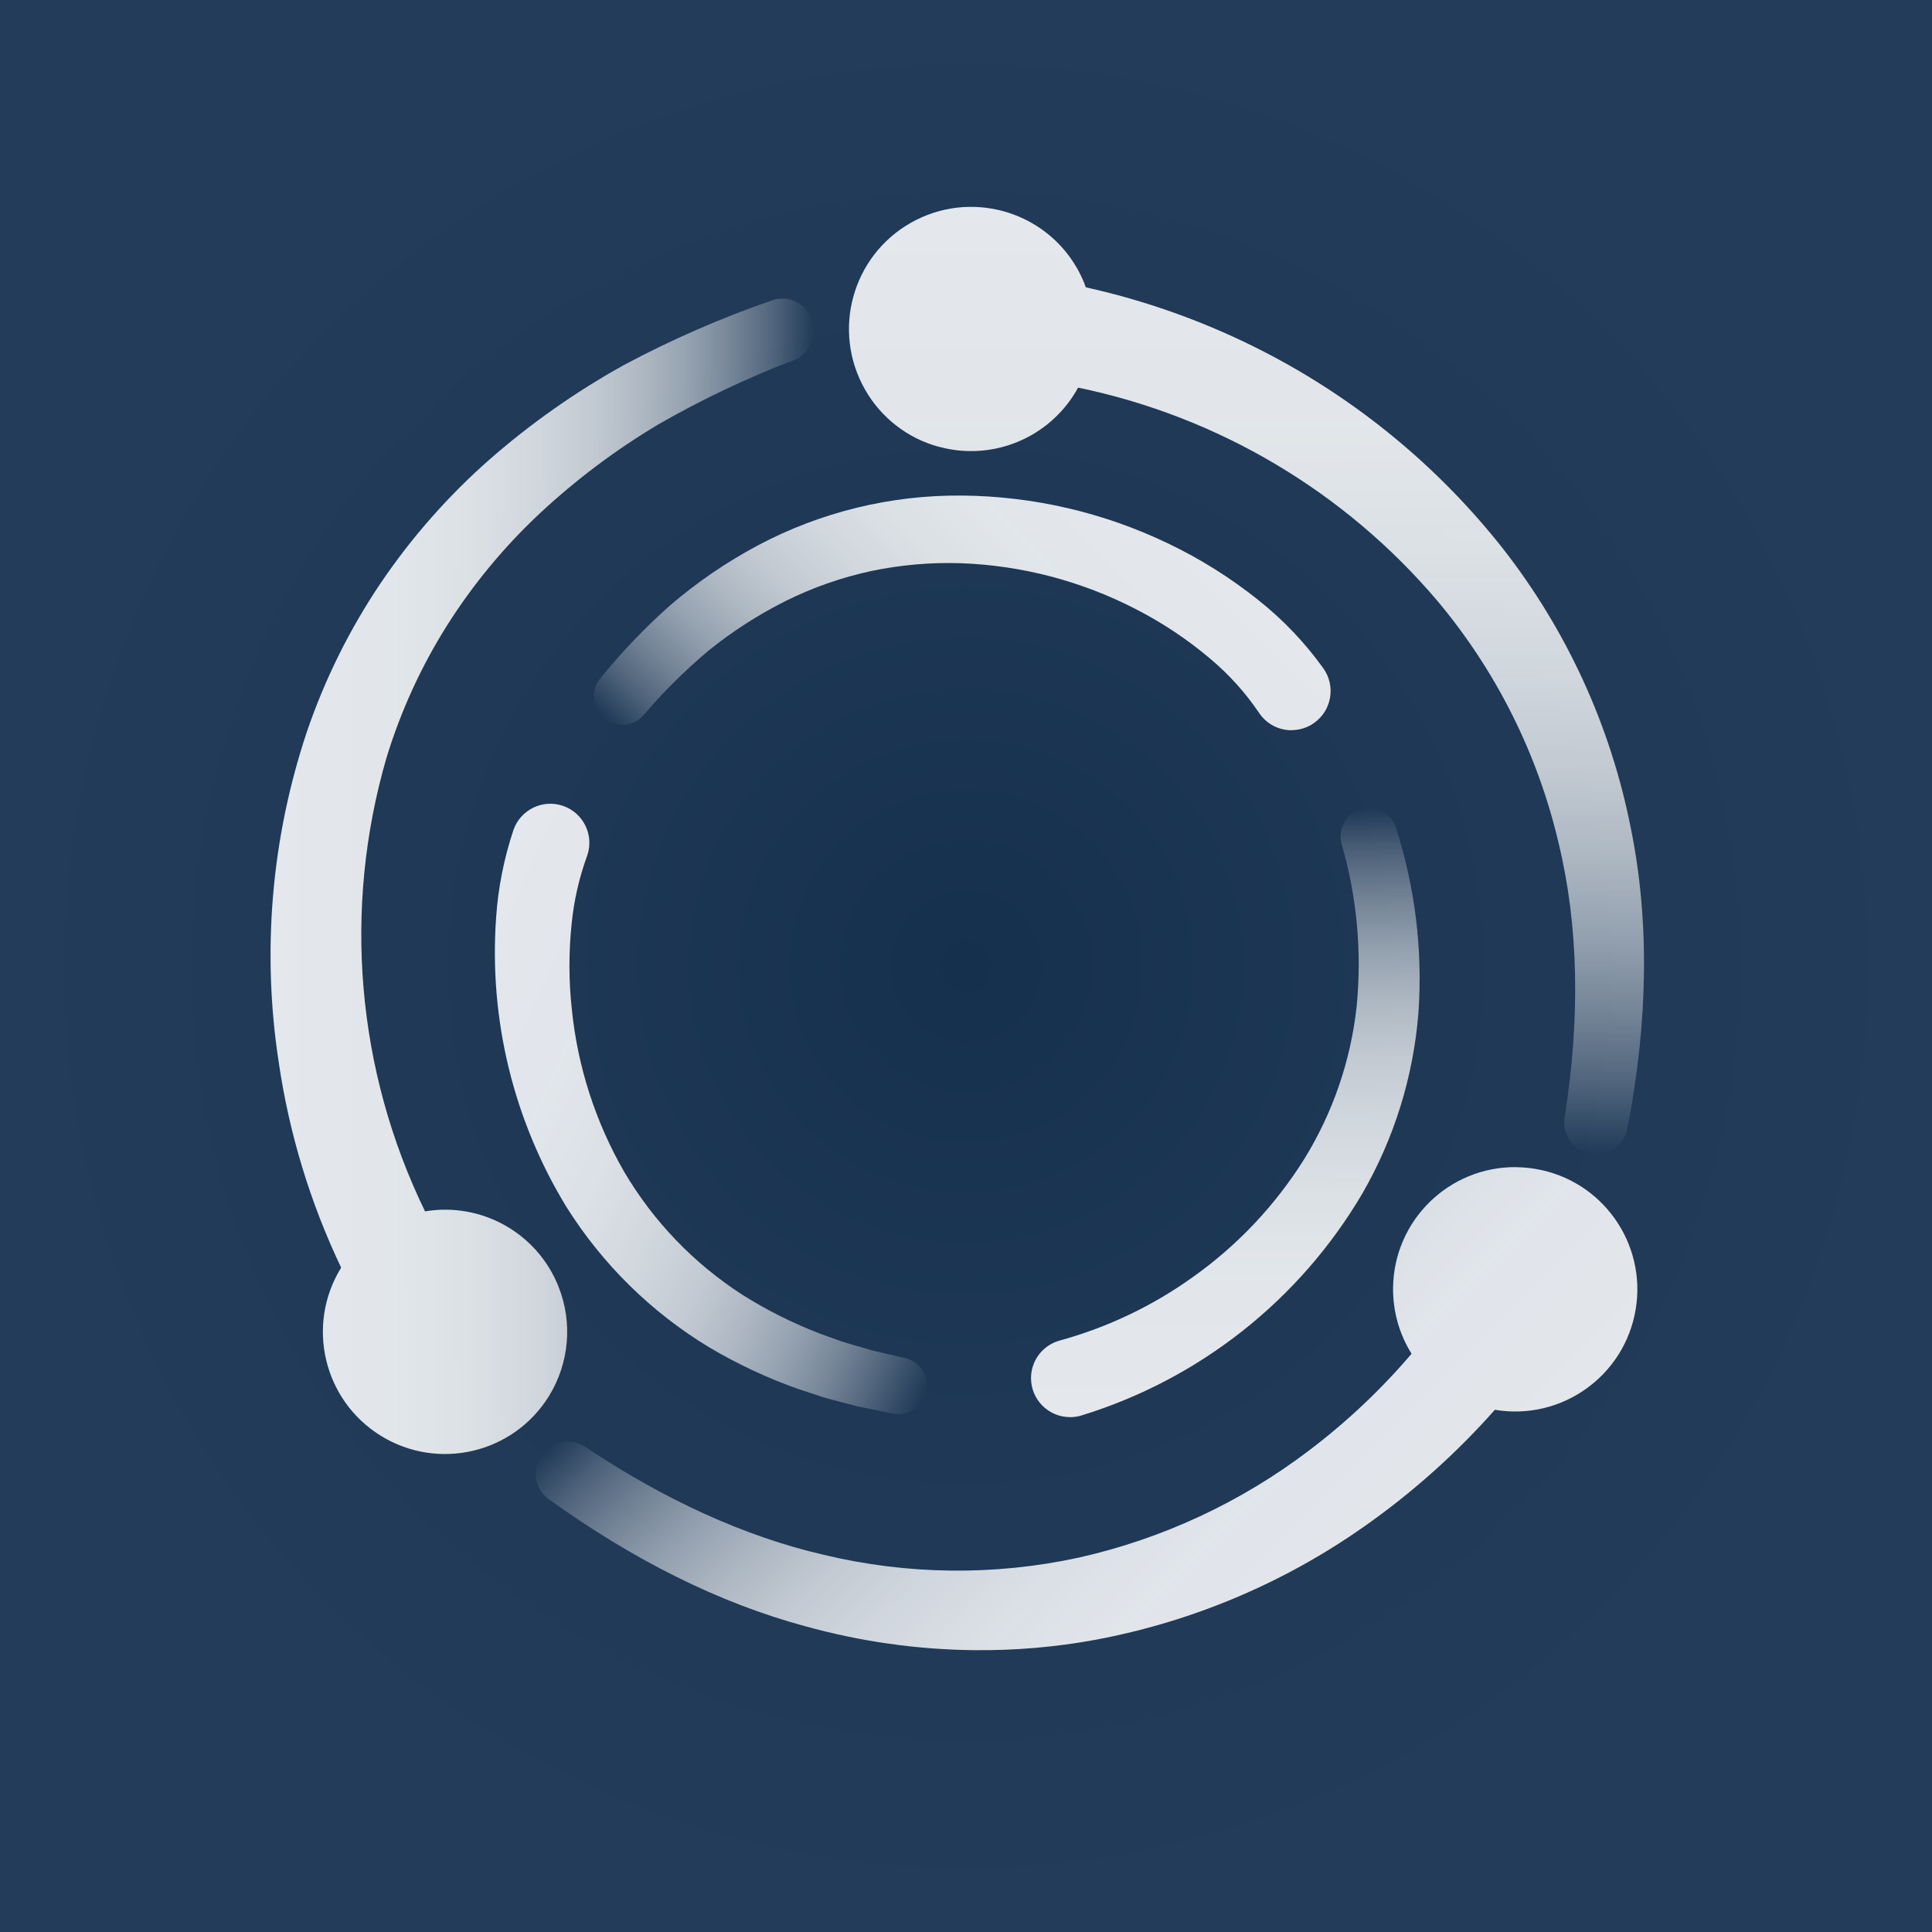 <?xml version="1.0" encoding="UTF-8"?>
<svg id="Layer_2" data-name="Layer 2" xmlns="http://www.w3.org/2000/svg" xmlns:xlink="http://www.w3.org/1999/xlink" viewBox="0 0 400 400">
  <rect x="0" y="0" width="400" height="400" fill="#808080" stroke="none"/>
  <defs>
    <style>
      .cls-1 {
        fill: url(#linear-gradient-2);
      }

      .cls-2 {
        fill: url(#linear-gradient-6);
      }

      .cls-3 {
        fill: url(#radial-gradient);
      }

      .cls-4 {
        fill: url(#linear-gradient-5);
      }

      .cls-5 {
        fill: none;
      }

      .cls-6 {
        fill: url(#linear-gradient-3);
      }

      .cls-7 {
        fill: url(#linear-gradient);
      }

      .cls-8 {
        fill: url(#linear-gradient-4);
      }
    </style>
    <radialGradient id="radial-gradient" cx="200" cy="200" fx="200" fy="200" r="200" gradientUnits="userSpaceOnUse">
      <stop offset="0" stop-color="#15304c"/>
      <stop offset=".47" stop-color="#1e3856"/>
      <stop offset="1" stop-color="#223c5a"/>
    </radialGradient>
    <linearGradient id="linear-gradient" x1="206.08" y1="257.84" x2="91.14" y2="204.24" gradientUnits="userSpaceOnUse">
      <stop offset="0" stop-color="#fff" stop-opacity="0"/>
      <stop offset="0" stop-color="#fefefe" stop-opacity="0"/>
      <stop offset=".08" stop-color="#f9fafb" stop-opacity=".22"/>
      <stop offset=".15" stop-color="#f4f5f7" stop-opacity=".4"/>
      <stop offset=".23" stop-color="#eff2f4" stop-opacity=".56"/>
      <stop offset=".32" stop-color="#eceef2" stop-opacity=".7"/>
      <stop offset=".41" stop-color="#e9ecf0" stop-opacity=".81"/>
      <stop offset=".51" stop-color="#e6eaee" stop-opacity=".89"/>
      <stop offset=".63" stop-color="#e5e9ed" stop-opacity=".95"/>
      <stop offset=".77" stop-color="#e4e8ed" stop-opacity=".99"/>
      <stop offset="1" stop-color="#e4e8ed"/>
    </linearGradient>
    <linearGradient id="linear-gradient-2" x1="159.57" y1="183.27" x2="239.87" y2="102.97" gradientUnits="userSpaceOnUse">
      <stop offset="0" stop-color="#fff" stop-opacity="0"/>
      <stop offset="0" stop-color="#fefefe" stop-opacity="0"/>
      <stop offset=".07" stop-color="#f9fafa" stop-opacity=".21"/>
      <stop offset=".15" stop-color="#f4f5f7" stop-opacity=".4"/>
      <stop offset=".23" stop-color="#eff2f4" stop-opacity=".56"/>
      <stop offset=".32" stop-color="#eceff1" stop-opacity=".7"/>
      <stop offset=".41" stop-color="#e9ecef" stop-opacity=".81"/>
      <stop offset=".51" stop-color="#e6eaee" stop-opacity=".89"/>
      <stop offset=".63" stop-color="#e5e9ec" stop-opacity=".95"/>
      <stop offset=".77" stop-color="#e4e8ec" stop-opacity=".99"/>
      <stop offset="1" stop-color="#e4e8ec"/>
    </linearGradient>
    <linearGradient id="linear-gradient-3" x1="253.69" y1="167.3" x2="253.69" y2="293.4" xlink:href="#linear-gradient-2"/>
    <linearGradient id="linear-gradient-4" x1="178.03" y1="235.2" x2="279.62" y2="336.78" gradientUnits="userSpaceOnUse">
      <stop offset="0" stop-color="#fff" stop-opacity="0"/>
      <stop offset="0" stop-color="#fefefe" stop-opacity="0"/>
      <stop offset=".07" stop-color="#f9f9fa" stop-opacity=".21"/>
      <stop offset=".15" stop-color="#f3f5f7" stop-opacity=".4"/>
      <stop offset=".23" stop-color="#eff1f4" stop-opacity=".56"/>
      <stop offset=".32" stop-color="#ebeef1" stop-opacity=".7"/>
      <stop offset=".41" stop-color="#e8ebef" stop-opacity=".81"/>
      <stop offset=".51" stop-color="#e5e9ee" stop-opacity=".89"/>
      <stop offset=".63" stop-color="#e4e8ec" stop-opacity=".95"/>
      <stop offset=".77" stop-color="#e3e7ec" stop-opacity=".99"/>
      <stop offset="1" stop-color="#e3e7ec"/>
    </linearGradient>
    <linearGradient id="linear-gradient-5" x1="168.5" y1="181.42" x2="56.01" y2="181.42" xlink:href="#linear-gradient-2"/>
    <linearGradient id="linear-gradient-6" x1="258.06" y1="238.97" x2="258.06" y2="42.81" gradientUnits="userSpaceOnUse">
      <stop offset="0" stop-color="#fff" stop-opacity="0"/>
      <stop offset="0" stop-color="#fefefe" stop-opacity="0"/>
      <stop offset=".07" stop-color="#f9fafa" stop-opacity=".21"/>
      <stop offset=".15" stop-color="#f4f5f7" stop-opacity=".4"/>
      <stop offset=".23" stop-color="#eff2f4" stop-opacity=".56"/>
      <stop offset=".32" stop-color="#eceff1" stop-opacity=".7"/>
      <stop offset=".41" stop-color="#e9ecef" stop-opacity=".81"/>
      <stop offset=".51" stop-color="#e6eaee" stop-opacity=".89"/>
      <stop offset=".63" stop-color="#e5e9ec" stop-opacity=".95"/>
      <stop offset=".77" stop-color="#e4e8ec" stop-opacity=".99"/>
      <stop offset="1" stop-color="#e4e8ec"/>
    </linearGradient>
  </defs>
  <g id="Layer_27" data-name="Layer 27">
    <rect class="cls-3" y="0" width="400" height="400"/>
    <g>
      <circle class="cls-5" cx="200" cy="200" r="157.5"/>
      <path class="cls-7" d="m186.16,292.8c-.19,0-.38,0-.57-.03l-.5-.07-7.45-1.5-2.36-.62c-.58-.16-1.11-.29-1.65-.43-1.08-.28-2.16-.56-3.23-.88l-.13-.04-4.76-1.57c-6.48-2.27-12.72-5.18-18.63-8.68-12-7.25-22.13-17.2-29.59-29.07-11-17.99-16.09-38.97-14.57-60,.42-6.15,1.63-12.21,3.58-18.06,1.46-4.22,6.06-6.45,10.28-5,4.22,1.46,6.45,6.06,5,10.28-.03.07-.05.15-.08.22-1.64,4.53-2.7,9.24-3.16,14.03-.61,5.88-.59,11.8.06,17.68,1.21,11.84,4.91,23.3,10.86,33.6,6.05,10.25,14.42,18.95,24.43,25.4,5.08,3.21,10.46,5.9,16.07,8.05l4.38,1.58c.89.29,1.79.55,2.69.81.57.17,1.14.33,1.71.5l2.12.62,7.11,1.65c3.11.96,4.86,4.26,3.9,7.37-.75,2.42-2.96,4.1-5.5,4.16h0Z"/>
      <path class="cls-1" d="m267.39,151.19c-2.69,0-5.21-1.34-6.7-3.58-2.85-4.22-6.29-8.03-10.2-11.29-4.75-4.01-9.94-7.46-15.47-10.28-11.18-5.75-23.48-8.97-36.05-9.43-6.24-.21-12.49.34-18.61,1.62-6.11,1.32-12.04,3.39-17.64,6.17-5.67,2.83-11.02,6.27-15.96,10.25-4.93,4.13-9.49,8.66-13.65,13.56l-.41.42c-2.47,2.14-6.2,1.87-8.33-.6-1.62-1.88-1.9-4.57-.69-6.74l.43-.61c4.47-5.57,9.41-10.74,14.77-15.47,5.54-4.73,11.57-8.85,18-12.28,13.04-6.93,27.61-10.48,42.37-10.33,14.72.14,29.22,3.51,42.49,9.87,6.68,3.18,12.97,7.12,18.75,11.74,5.14,4.07,9.68,8.84,13.5,14.17,2.59,3.65,1.74,8.7-1.91,11.29-.18.13-.36.25-.55.36-1.25.74-2.67,1.14-4.13,1.14Z"/>
      <path class="cls-6" d="m221.56,293.4c-4.46.01-8.08-3.59-8.1-8.05-.01-3.65,2.43-6.85,5.95-7.81,9.95-2.73,19.33-7.21,27.7-13.24,9.17-6.53,16.96-14.81,22.93-24.35,5.9-9.56,9.6-20.32,10.83-31.49,1.13-11.39.06-22.9-3.15-33.89l-.1-.41c-.54-3.21,1.62-6.25,4.83-6.78,2.51-.42,5,.81,6.19,3.07l.21.41.14.44c4,12.38,5.59,25.42,4.68,38.4-1.04,13.18-5.01,25.97-11.62,37.42-12.97,22.04-33.72,38.43-58.16,45.94-.76.23-1.55.35-2.35.35Z"/>
      <path class="cls-8" d="m313.94,241.64c-13.95-.14-25.38,11.06-25.52,25.01-.05,4.82,1.28,9.55,3.83,13.63-6.31,7.4-13.4,14.09-21.15,19.97-14.14,10.76-30.43,18.35-47.77,22.24-17.47,3.79-35.56,3.58-52.93-.62-16.1-3.73-32.7-11.26-49.34-22.38l-.15-.09c-3.12-1.88-7.18-.88-9.06,2.25-1.7,2.83-1.06,6.48,1.52,8.55l.16.12c17.59,12.71,35.46,21.58,53.09,26.35,11.46,3.19,23.3,4.87,35.19,4.98,8.37.08,16.72-.63,24.95-2.14,20.07-3.74,39.09-11.77,55.77-23.53,9.9-6.96,18.95-15.05,26.97-24.1,13.77,2.32,26.82-6.96,29.14-20.73,2.32-13.77-6.96-26.82-20.73-29.14-1.31-.22-2.64-.34-3.97-.35h0Z"/>
      <path class="cls-4" d="m115.63,266.36c-4.4-11.04-15.9-17.52-27.63-15.56-14.21-29.21-17.06-62.65-8-93.85,2.93-9.63,7.13-18.82,12.48-27.34,5.4-8.56,11.88-16.4,19.28-23.32,7.49-6.98,15.7-13.14,24.49-18.39,9.04-5.2,18.47-9.67,28.22-13.38l.83-.32.69-.55c2.24-1.8,3.08-4.82,2.1-7.51-1.1-3.11-4.36-4.9-7.57-4.16l-.6.18c-10.58,3.65-20.85,8.13-30.72,13.4-9.9,5.49-19.19,12.01-27.72,19.46-8.62,7.57-16.24,16.21-22.67,25.71-6.45,9.58-11.6,19.96-15.31,30.89-7.32,21.95-9.31,45.32-5.81,68.19,2.15,14.78,6.51,29.15,12.94,42.64-7.34,11.88-3.67,27.46,8.21,34.81,11.88,7.34,27.46,3.67,34.81-8.21,4.21-6.82,4.95-15.23,1.98-22.67h0Z"/>
      <path class="cls-2" d="m194.37,92.49c2.01.55,4.08.86,6.17.9,9.42.19,18.16-4.88,22.67-13.14,29.06,6.02,55.28,21.59,74.46,44.24,12.13,14.49,20.7,31.62,25.01,50.02,4.14,17.07,4.55,36.24,1.23,57l-.07.74c-.08,3.28,2.28,6.12,5.53,6.63.31.05.62.08.93.08,2.59.07,4.98-1.38,6.12-3.71l.33-.68.15-.74c4.39-22.45,4.62-43.52.7-62.58-4.18-21.02-13.23-40.77-26.43-57.66-13.29-16.86-30.03-30.69-49.09-40.57-11.78-6.11-24.31-10.66-37.27-13.53-.48-1.35-1.08-2.65-1.78-3.89-6.91-12.13-22.36-16.37-34.49-9.45-12.13,6.91-16.37,22.36-9.45,34.49,3.31,5.84,8.81,10.11,15.29,11.87Z"/>
    </g>
  </g>
</svg>
